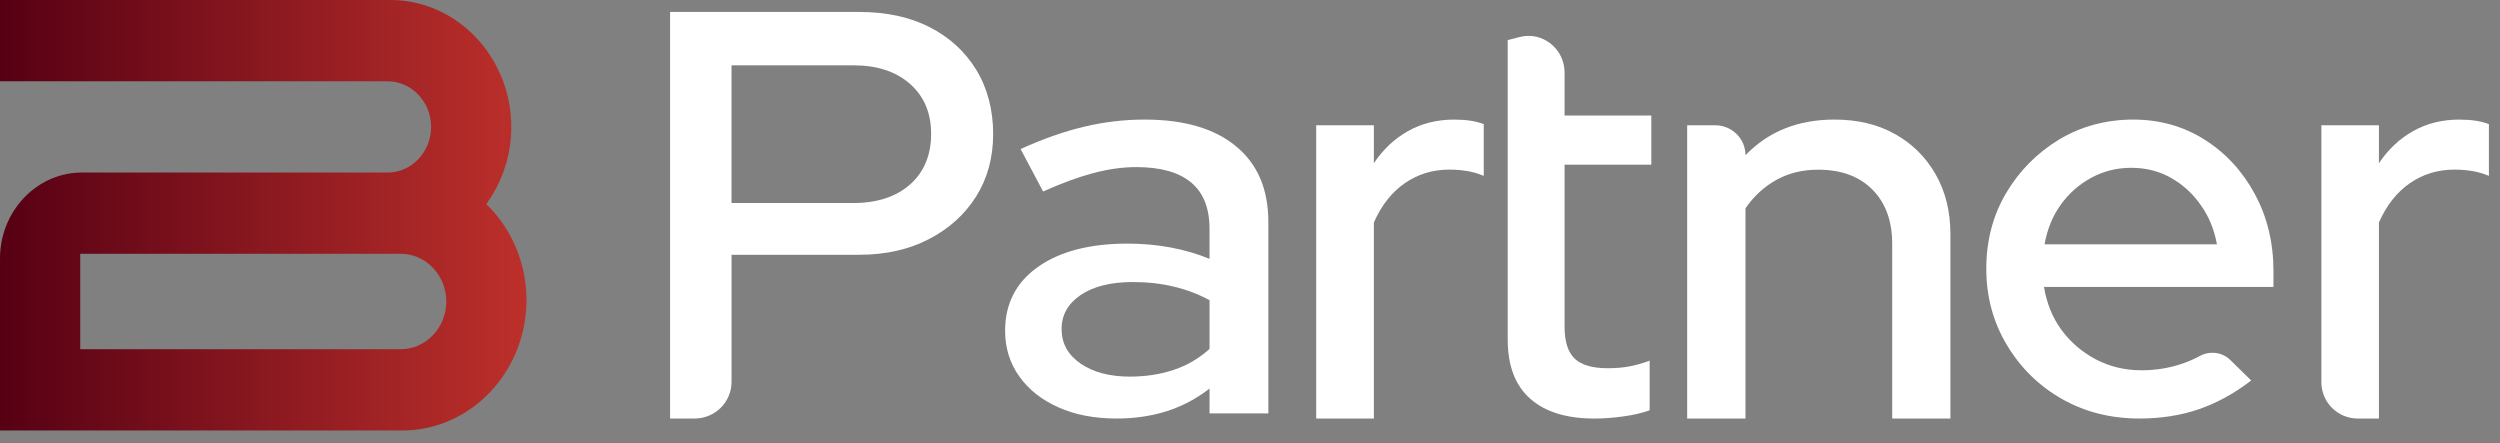 <svg width="141" height="25" viewBox="0 0 141 25" fill="none" xmlns="http://www.w3.org/2000/svg">
<rect x="0" y="0" width="141" height="25" fill="#808080" stroke="none"/>
<path d="M55.057 3.933C54.42 2.893 53.538 2.091 52.415 1.524C51.297 0.956 49.976 0.674 48.458 0.674H37.793V23.605H39.176C40.326 23.605 41.259 22.68 41.259 21.538V14.369H48.458C49.956 14.369 51.266 14.072 52.399 13.482C53.533 12.893 54.42 12.092 55.058 11.073C55.694 10.059 56.014 8.886 56.014 7.553C56.014 6.22 55.694 4.968 55.058 3.933H55.057ZM51.328 10.404C50.537 11.1 49.467 11.45 48.125 11.45H41.258V3.684H48.125C49.468 3.684 50.537 4.034 51.328 4.735C52.12 5.436 52.516 6.37 52.516 7.553C52.516 8.737 52.12 9.703 51.328 10.404Z" fill="white"/>
<path d="M69.705 8.245C68.489 7.242 66.773 6.744 64.564 6.744C63.424 6.744 62.29 6.874 61.16 7.143C60.036 7.407 58.832 7.831 57.561 8.405L58.831 10.8C59.884 10.329 60.828 9.983 61.665 9.761C62.501 9.538 63.315 9.424 64.097 9.424C65.454 9.424 66.485 9.714 67.175 10.289C67.87 10.863 68.217 11.738 68.217 12.906V14.598C66.806 14.024 65.269 13.74 63.592 13.74C61.47 13.74 59.787 14.174 58.549 15.048C57.312 15.918 56.688 17.123 56.688 18.654C56.688 19.632 56.959 20.496 57.496 21.241C58.029 21.986 58.767 22.565 59.706 22.979C60.645 23.398 61.736 23.605 62.99 23.605C63.994 23.605 64.933 23.465 65.802 23.192C66.676 22.912 67.48 22.488 68.218 21.913V23.315H71.535V12.524C71.535 10.672 70.927 9.244 69.705 8.246V8.245ZM68.218 19.678C67.638 20.206 66.964 20.605 66.204 20.858C65.449 21.111 64.62 21.241 63.729 21.241C62.589 21.241 61.66 20.998 60.944 20.506C60.233 20.014 59.874 19.368 59.874 18.561C59.874 17.754 60.233 17.133 60.944 16.642C61.661 16.156 62.643 15.907 63.898 15.907C64.723 15.907 65.494 15.995 66.204 16.166C66.921 16.336 67.589 16.59 68.218 16.931V19.678Z" fill="white"/>
<path d="M82.032 6.744C81.053 6.744 80.185 6.96 79.417 7.391C78.648 7.821 78.001 8.431 77.486 9.208V7.065H74.234V23.605H77.486V12.545C77.917 11.573 78.501 10.832 79.237 10.328C79.974 9.819 80.806 9.566 81.737 9.566C82.084 9.566 82.421 9.593 82.741 9.645C83.068 9.698 83.383 9.792 83.683 9.919V7.003C83.251 6.83 82.699 6.746 82.031 6.746L82.032 6.744Z" fill="white"/>
<path d="M93.134 9.288V6.515H88.242V4.096C88.242 2.746 86.996 1.758 85.711 2.087L85.035 2.261V19.149C85.035 20.624 85.455 21.735 86.3 22.483C87.14 23.231 88.352 23.606 89.927 23.606C90.426 23.606 90.961 23.568 91.532 23.488C92.105 23.413 92.604 23.296 93.039 23.141V20.34C92.625 20.495 92.241 20.602 91.885 20.666C91.533 20.735 91.123 20.768 90.672 20.768C89.807 20.768 89.187 20.586 88.809 20.223C88.431 19.86 88.242 19.261 88.242 18.427V9.288H93.134Z" fill="white"/>
<path d="M109.168 9.829C108.61 8.855 107.843 8.097 106.869 7.555C105.896 7.012 104.762 6.744 103.469 6.744C101.409 6.744 99.733 7.413 98.445 8.755C98.445 7.821 97.68 7.065 96.737 7.065H95.156V23.605H98.445V11.745C98.924 11.055 99.51 10.518 100.201 10.139C100.888 9.76 101.67 9.571 102.548 9.571C103.842 9.571 104.858 9.944 105.603 10.692C106.347 11.44 106.72 12.461 106.72 13.761V23.605H110.003V13.209C110.003 11.929 109.726 10.802 109.168 9.829H109.168Z" fill="white"/>
<path d="M128.224 15.317C128.224 13.694 127.875 12.243 127.176 10.953C126.483 9.662 125.538 8.636 124.343 7.879C123.154 7.122 121.808 6.744 120.306 6.744C118.804 6.744 117.364 7.123 116.117 7.879C114.876 8.636 113.879 9.647 113.138 10.901C112.397 12.161 112.027 13.581 112.027 15.156C112.027 16.732 112.414 18.168 113.19 19.459C113.962 20.749 114.995 21.765 116.294 22.502C117.593 23.238 119.048 23.605 120.66 23.605C121.881 23.605 123.003 23.429 124.025 23.077C125.042 22.724 126.023 22.186 126.967 21.459L125.794 20.308C125.332 19.856 124.632 19.77 124.065 20.08C123.772 20.24 123.453 20.38 123.107 20.5C122.377 20.754 121.605 20.884 120.785 20.884C119.841 20.884 118.981 20.677 118.192 20.262C117.409 19.842 116.768 19.293 116.262 18.599C115.756 17.904 115.432 17.101 115.281 16.183H128.223V15.318L128.224 15.317ZM115.313 13.782C115.464 12.927 115.767 12.18 116.231 11.542C116.69 10.899 117.263 10.397 117.953 10.024C118.642 9.65 119.393 9.464 120.206 9.464C121.02 9.464 121.761 9.65 122.429 10.024C123.097 10.397 123.66 10.905 124.118 11.558C124.582 12.205 124.885 12.947 125.036 13.781H115.312L115.313 13.782Z" fill="white"/>
<path d="M138.717 6.744C137.744 6.744 136.87 6.96 136.102 7.391C135.334 7.821 134.692 8.431 134.171 9.208V7.065H130.926V21.558C130.926 22.689 131.843 23.605 132.975 23.605H134.172V12.545C134.603 11.573 135.188 10.832 135.924 10.328C136.66 9.819 137.496 9.566 138.427 9.566C138.775 9.566 139.106 9.593 139.432 9.645C139.758 9.698 140.069 9.792 140.374 9.919V7.003C139.943 6.83 139.391 6.746 138.717 6.746V6.744Z" fill="white"/>
<path d="M0 14.582C0 11.944 2.024 9.784 4.524 9.732H21.863C23.21 9.732 24.313 8.574 24.313 7.159C24.313 5.743 23.211 4.585 21.863 4.585H0V0H22.021C25.771 0 28.837 3.221 28.837 7.159C28.837 8.68 28.375 10.153 27.517 11.38L27.426 11.51L27.537 11.622C28.913 13.009 29.694 14.917 29.694 16.922C29.694 20.97 26.542 24.28 22.687 24.28H0V14.582ZM22.61 19.695C24.019 19.695 25.171 18.484 25.171 17.005C25.171 15.526 24.019 14.316 22.61 14.316H4.525V15.563V19.695H22.611H22.61Z" fill="url(#paint0_linear_766_13679)"/>
<defs>
<linearGradient id="paint0_linear_766_13679" x1="0" y1="12.14" x2="29.695" y2="12.14" gradientUnits="userSpaceOnUse">
<stop stop-color="#560014"/>
<stop offset="1" stop-color="#BD302B"/>
</linearGradient>
</defs>
</svg>
